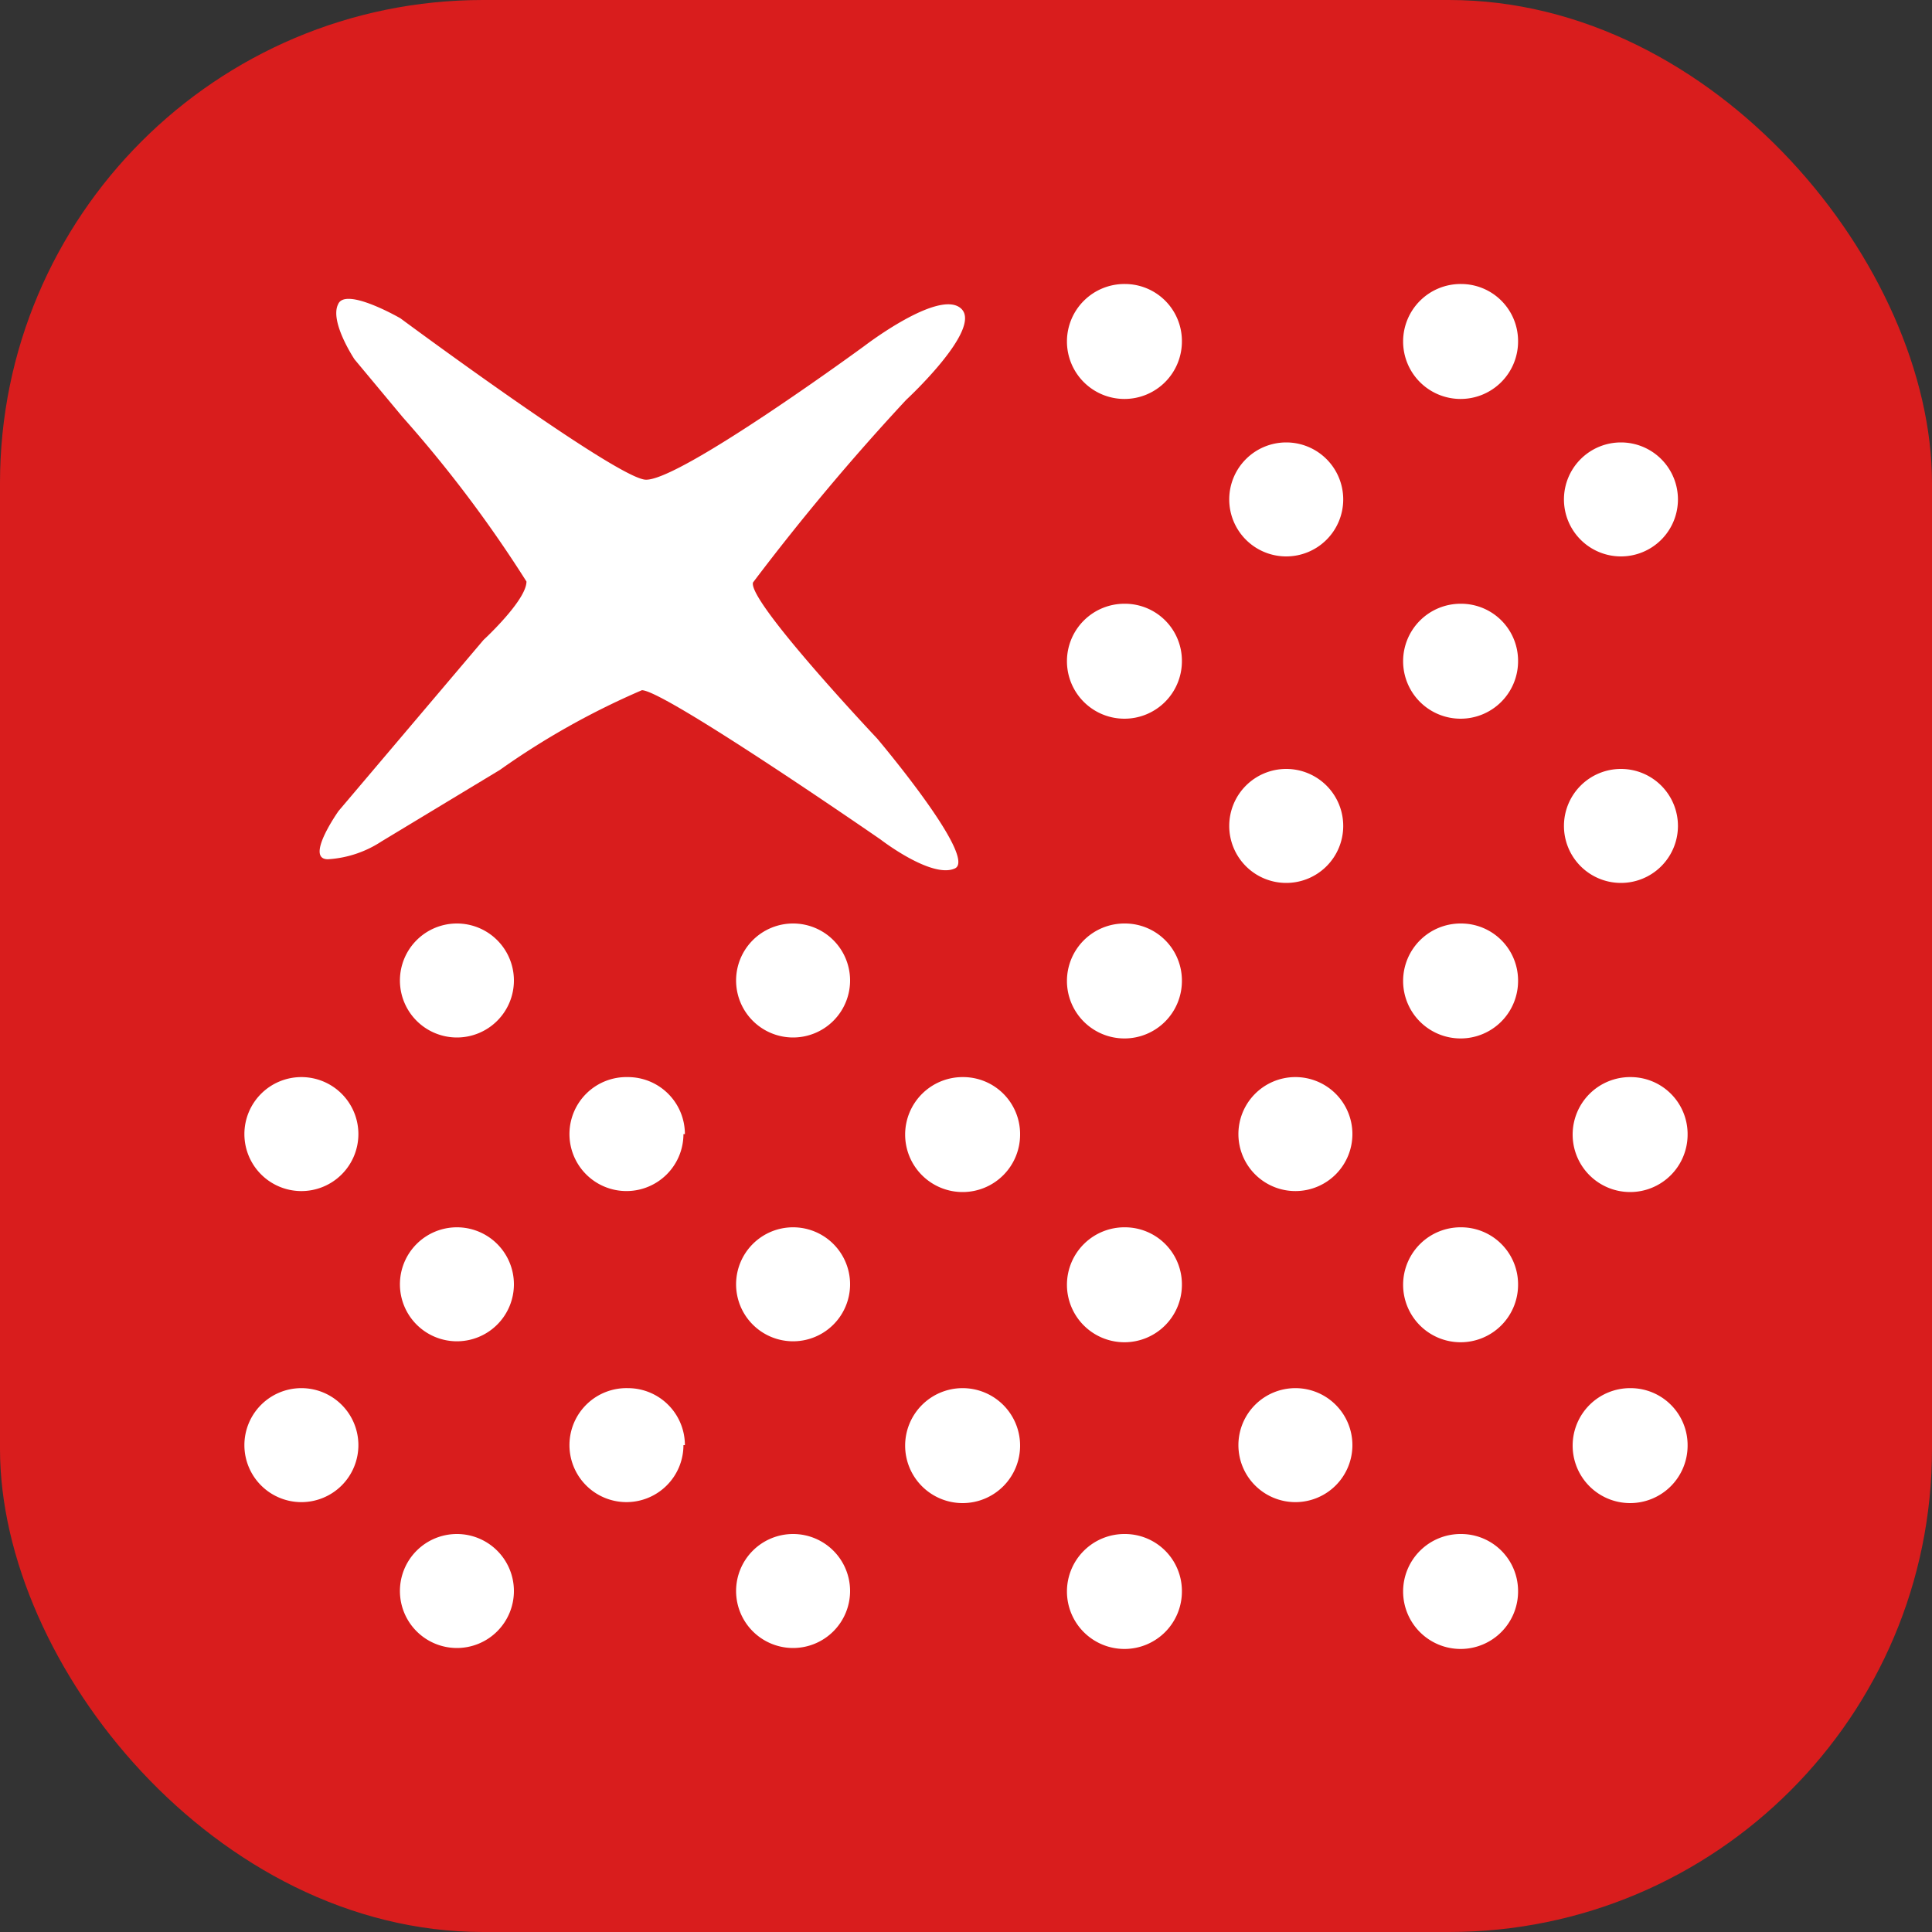 <svg xmlns="http://www.w3.org/2000/svg" viewBox="0 0 40 40"><rect x="0" y="0" width="40" height="40" fill="#333333" stroke="none"/><defs><style>.cls-1{fill:#d91d1d;}.cls-2{fill:#fff;}</style></defs><title>Стерилизация</title><g id="Слой_2" data-name="Слой 2"><g id="Слой_1-2" data-name="Слой 1"><rect class="cls-1" width="40" height="40" rx="10"/><path class="cls-2" d="M27.81,10.34a1.18,1.18,0,1,1-1.18-1.18,1.18,1.18,0,0,1,1.18,1.18"/><path class="cls-2" d="M31.43,7.06a1.19,1.19,0,1,1-1.18-1.18,1.18,1.18,0,0,1,1.18,1.18"/><path class="cls-2" d="M24.47,7.06a1.19,1.19,0,1,1-1.18-1.18,1.18,1.18,0,0,1,1.18,1.18"/><path class="cls-2" d="M31.43,13.68a1.19,1.19,0,1,1-1.18-1.18,1.18,1.18,0,0,1,1.18,1.18"/><path class="cls-2" d="M24.47,13.68a1.19,1.19,0,1,1-1.18-1.18,1.18,1.18,0,0,1,1.18,1.18"/><path class="cls-2" d="M31.43,20.3a1.19,1.19,0,1,1-1.18-1.18,1.18,1.18,0,0,1,1.18,1.18"/><path class="cls-2" d="M24.47,20.3a1.19,1.19,0,1,1-1.18-1.18,1.18,1.18,0,0,1,1.18,1.18"/><path class="cls-2" d="M17.6,20.3a1.18,1.18,0,1,1-1.18-1.18A1.18,1.18,0,0,1,17.6,20.3"/><path class="cls-2" d="M10.64,20.3a1.18,1.18,0,1,1-1.18-1.18,1.18,1.18,0,0,1,1.18,1.18"/><path class="cls-2" d="M31.43,26.59a1.19,1.19,0,1,1-1.18-1.18,1.18,1.18,0,0,1,1.18,1.18"/><path class="cls-2" d="M24.47,26.59a1.19,1.19,0,1,1-1.18-1.18,1.18,1.18,0,0,1,1.18,1.18"/><path class="cls-2" d="M17.6,26.59a1.18,1.18,0,1,1-1.18-1.18,1.18,1.18,0,0,1,1.18,1.18"/><path class="cls-2" d="M10.64,26.59a1.18,1.18,0,1,1-1.18-1.18,1.18,1.18,0,0,1,1.18,1.18"/><path class="cls-2" d="M31.43,32.94a1.19,1.19,0,1,1-1.18-1.18,1.18,1.18,0,0,1,1.18,1.18"/><path class="cls-2" d="M24.47,32.94a1.19,1.19,0,1,1-1.18-1.18,1.18,1.18,0,0,1,1.18,1.18"/><path class="cls-2" d="M17.6,32.94a1.18,1.18,0,1,1-1.18-1.18,1.18,1.18,0,0,1,1.18,1.18"/><path class="cls-2" d="M10.64,32.94a1.18,1.18,0,1,1-1.18-1.18,1.18,1.18,0,0,1,1.18,1.18"/><path class="cls-2" d="M34.94,23.48a1.19,1.19,0,1,1-1.18-1.18,1.18,1.18,0,0,1,1.18,1.18"/><path class="cls-2" d="M28,23.48A1.18,1.18,0,1,1,26.8,22.3,1.18,1.18,0,0,1,28,23.48"/><path class="cls-2" d="M21.12,23.48a1.19,1.19,0,1,1-1.19-1.18,1.18,1.18,0,0,1,1.19,1.18"/><path class="cls-2" d="M14.15,23.48A1.18,1.18,0,1,1,13,22.3a1.18,1.18,0,0,1,1.18,1.18"/><path class="cls-2" d="M7.42,23.48A1.18,1.18,0,1,1,6.24,22.3a1.18,1.18,0,0,1,1.18,1.18"/><path class="cls-2" d="M34.94,29.92a1.19,1.19,0,1,1-1.18-1.18,1.18,1.18,0,0,1,1.18,1.18"/><path class="cls-2" d="M28,29.92a1.18,1.18,0,1,1-1.18-1.18A1.18,1.18,0,0,1,28,29.92"/><path class="cls-2" d="M21.12,29.92a1.19,1.19,0,1,1-1.19-1.18,1.19,1.19,0,0,1,1.19,1.18"/><path class="cls-2" d="M14.15,29.92A1.18,1.18,0,1,1,13,28.74a1.18,1.18,0,0,1,1.18,1.18"/><path class="cls-2" d="M7.42,29.92a1.18,1.18,0,1,1-1.18-1.18,1.18,1.18,0,0,1,1.18,1.18"/><path class="cls-2" d="M34.74,10.34a1.18,1.18,0,1,1-1.18-1.18,1.18,1.18,0,0,1,1.18,1.18"/><path class="cls-2" d="M27.81,17.11a1.18,1.18,0,1,1-1.18-1.19,1.18,1.18,0,0,1,1.18,1.19"/><path class="cls-2" d="M34.74,17.11a1.18,1.18,0,1,1-1.18-1.19,1.18,1.18,0,0,1,1.18,1.19"/><path class="cls-2" d="M7,6.3c.15-.37,1.29.29,1.29.29s4.4,3.26,5.06,3.34,4.55-2.77,4.55-2.77,1.55-1.19,2-.77-1.14,1.89-1.14,1.89a48.31,48.31,0,0,0-3.17,3.78c-.11.39,2.57,3.23,2.57,3.23s2.09,2.47,1.61,2.69-1.54-.6-1.54-.6-4.47-3.09-4.94-3.09a16,16,0,0,0-2.94,1.65L7.9,17.42a2.27,2.27,0,0,1-1.11.37c-.49,0,.22-1,.22-1l3-3.54s.89-.82.89-1.21A26.16,26.16,0,0,0,8.34,8.64l-1-1.2S6.82,6.66,7,6.3"/></g></g></svg>